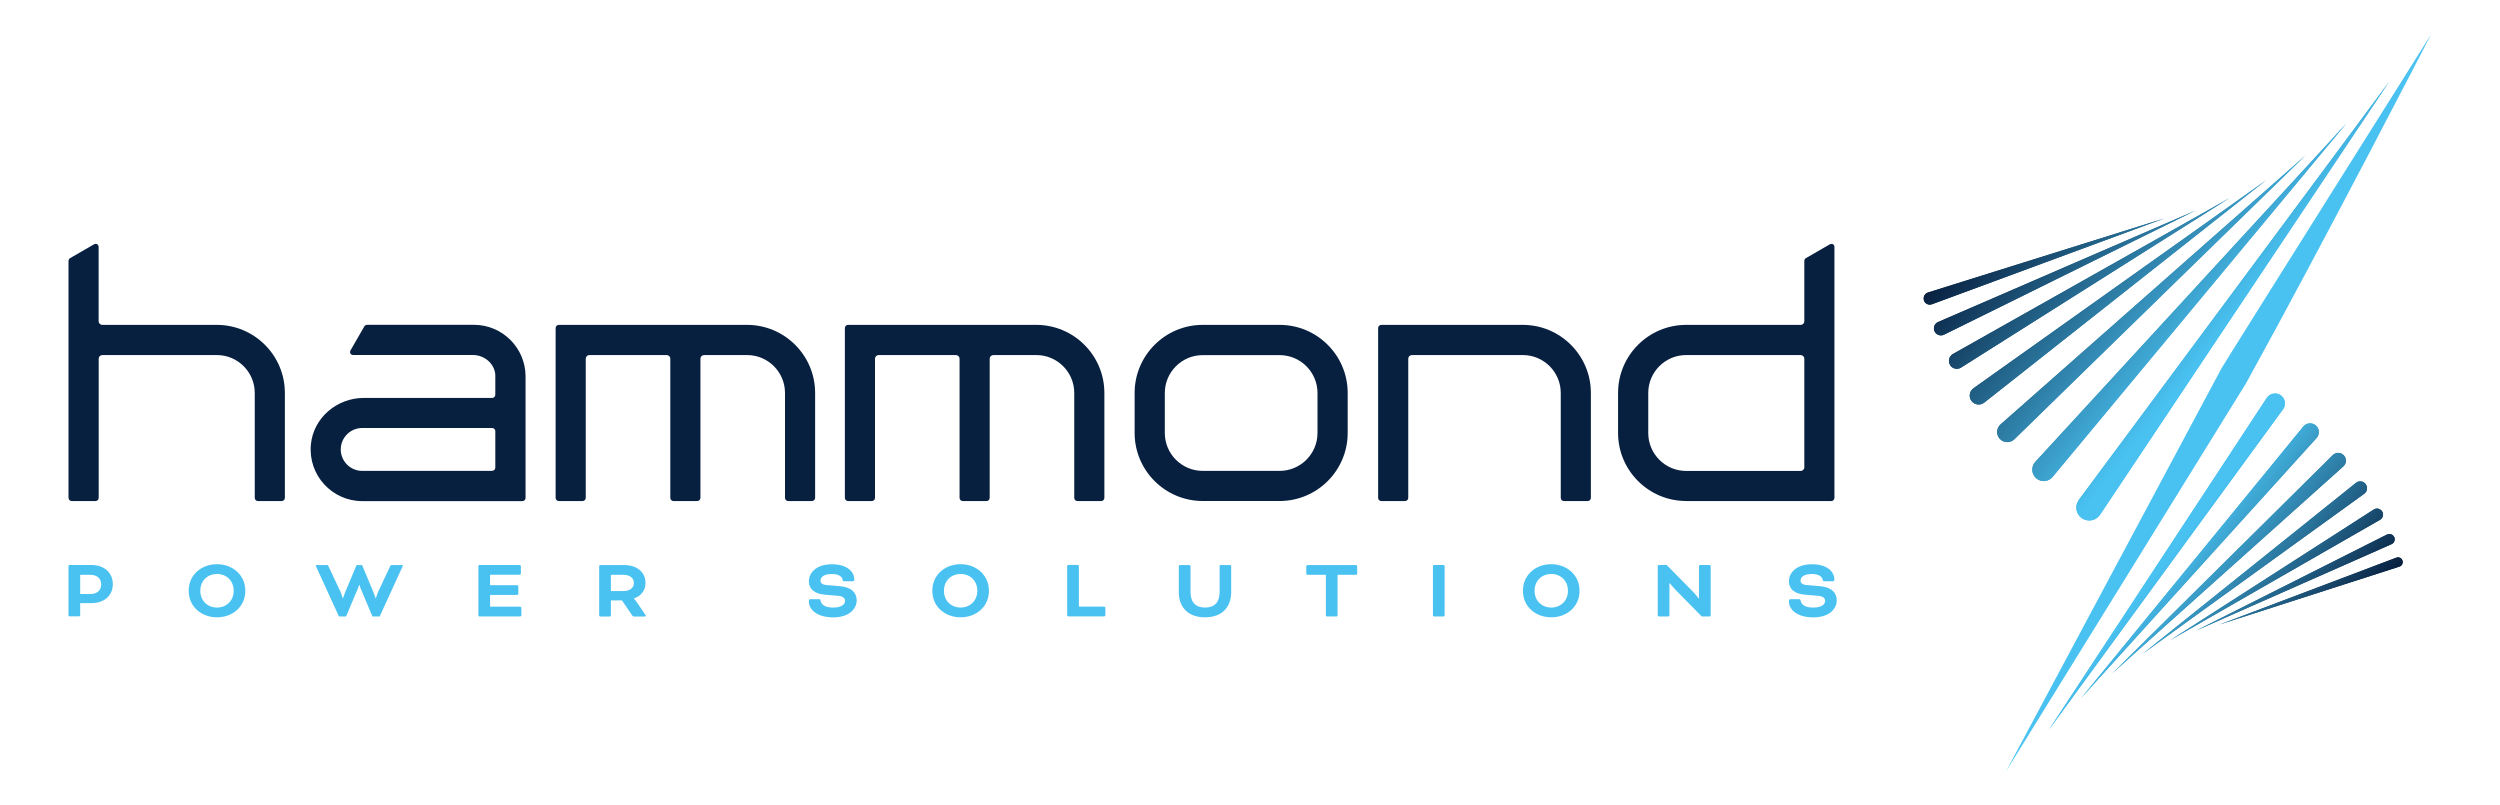 <?xml version="1.0" encoding="UTF-8"?>
<svg id="Layer_1" data-name="Layer 1" xmlns="http://www.w3.org/2000/svg" xmlns:xlink="http://www.w3.org/1999/xlink" viewBox="0 0 400 128.78">
  <defs>
    <style>
      .cls-1 {
        fill: url(#linear-gradient-2);
      }

      .cls-2 {
        fill: url(#linear-gradient-17);
      }

      .cls-3 {
        fill: url(#linear-gradient-15);
      }

      .cls-4 {
        fill: url(#linear-gradient-18);
      }

      .cls-5 {
        fill: #082040;
      }

      .cls-6 {
        fill: url(#linear-gradient-14);
      }

      .cls-7 {
        fill: url(#linear-gradient-20);
      }

      .cls-8 {
        fill: url(#linear-gradient-6);
      }

      .cls-9 {
        fill: url(#linear-gradient-11);
      }

      .cls-10 {
        fill: url(#linear-gradient-10);
      }

      .cls-11 {
        fill: url(#linear-gradient-16);
      }

      .cls-12 {
        fill: url(#linear-gradient-21);
      }

      .cls-13 {
        fill: url(#linear-gradient-25);
      }

      .cls-14 {
        fill: url(#linear-gradient-5);
      }

      .cls-15 {
        fill: url(#linear-gradient-7);
      }

      .cls-16 {
        fill: url(#linear-gradient-24);
      }

      .cls-17 {
        fill: url(#linear-gradient-9);
      }

      .cls-18 {
        fill: url(#linear-gradient-22);
      }

      .cls-19 {
        fill: url(#linear-gradient-3);
      }

      .cls-20 {
        fill: url(#linear-gradient);
      }

      .cls-21 {
        fill: url(#linear-gradient-27);
      }

      .cls-22 {
        fill: #49c2f1;
      }

      .cls-23 {
        fill: url(#linear-gradient-23);
      }

      .cls-24 {
        fill: url(#linear-gradient-19);
      }

      .cls-25 {
        fill: url(#linear-gradient-4);
      }

      .cls-26 {
        fill: url(#linear-gradient-8);
      }

      .cls-27 {
        fill: url(#linear-gradient-12);
      }

      .cls-28 {
        fill: url(#linear-gradient-13);
      }

      .cls-29 {
        fill: url(#linear-gradient-26);
      }
    </style>
    <linearGradient id="linear-gradient" x1="326.56" y1="18.82" x2="359" y2="-6.72" gradientTransform="translate(0 42.32) scale(1 -1)" gradientUnits="userSpaceOnUse">
      <stop offset="0" stop-color="#082040"/>
      <stop offset="1" stop-color="#49c2f1"/>
    </linearGradient>
    <linearGradient id="linear-gradient-2" x1="323.8" y1="15.32" x2="356.24" y2="-10.22" xlink:href="#linear-gradient"/>
    <linearGradient id="linear-gradient-3" x1="321.7" y1="12.65" x2="354.14" y2="-12.9" xlink:href="#linear-gradient"/>
    <linearGradient id="linear-gradient-4" x1="320.14" y1="10.66" x2="352.57" y2="-14.89" xlink:href="#linear-gradient"/>
    <linearGradient id="linear-gradient-5" x1="319.04" y1="9.27" x2="351.49" y2="-16.27" xlink:href="#linear-gradient"/>
    <linearGradient id="linear-gradient-6" x1="318.34" y1="8.38" x2="350.78" y2="-17.17" xlink:href="#linear-gradient"/>
    <linearGradient id="linear-gradient-7" x1="317.95" y1="7.89" x2="350.4" y2="-17.66" xlink:href="#linear-gradient"/>
    <linearGradient id="linear-gradient-8" x1="370.35" y1="-65.9" x2="346.37" y2="-47.73" xlink:href="#linear-gradient"/>
    <linearGradient id="linear-gradient-9" x1="372.38" y1="-63.23" x2="348.4" y2="-45.05" xlink:href="#linear-gradient"/>
    <linearGradient id="linear-gradient-10" x1="373.93" y1="-61.19" x2="349.95" y2="-43.01" xlink:href="#linear-gradient"/>
    <linearGradient id="linear-gradient-11" x1="375.07" y1="-59.69" x2="351.09" y2="-41.51" xlink:href="#linear-gradient"/>
    <linearGradient id="linear-gradient-12" x1="375.85" y1="-58.65" x2="351.88" y2="-40.46" xlink:href="#linear-gradient"/>
    <linearGradient id="linear-gradient-13" x1="376.36" y1="-57.98" x2="352.38" y2="-39.8" xlink:href="#linear-gradient"/>
    <linearGradient id="linear-gradient-14" x1="376.63" y1="-57.63" x2="352.65" y2="-39.45" xlink:href="#linear-gradient"/>
    <linearGradient id="linear-gradient-15" x1="323.8" y1="15.32" x2="356.24" y2="-10.22" xlink:href="#linear-gradient"/>
    <linearGradient id="linear-gradient-16" x1="321.7" y1="12.65" x2="354.14" y2="-12.9" xlink:href="#linear-gradient"/>
    <linearGradient id="linear-gradient-17" x1="320.14" y1="10.66" x2="352.57" y2="-14.89" xlink:href="#linear-gradient"/>
    <linearGradient id="linear-gradient-18" x1="319.04" y1="9.27" x2="351.49" y2="-16.27" xlink:href="#linear-gradient"/>
    <linearGradient id="linear-gradient-19" x1="318.34" y1="8.38" x2="350.78" y2="-17.17" xlink:href="#linear-gradient"/>
    <linearGradient id="linear-gradient-20" x1="317.95" y1="7.89" x2="350.4" y2="-17.66" xlink:href="#linear-gradient"/>
    <linearGradient id="linear-gradient-21" x1="370.35" y1="-65.9" x2="346.37" y2="-47.73" xlink:href="#linear-gradient"/>
    <linearGradient id="linear-gradient-22" x1="372.38" y1="-63.23" x2="348.4" y2="-45.05" xlink:href="#linear-gradient"/>
    <linearGradient id="linear-gradient-23" x1="373.93" y1="-61.19" x2="349.95" y2="-43.01" xlink:href="#linear-gradient"/>
    <linearGradient id="linear-gradient-24" x1="375.07" y1="-59.69" x2="351.09" y2="-41.51" xlink:href="#linear-gradient"/>
    <linearGradient id="linear-gradient-25" x1="375.85" y1="-58.65" x2="351.88" y2="-40.46" xlink:href="#linear-gradient"/>
    <linearGradient id="linear-gradient-26" x1="376.36" y1="-57.98" x2="352.38" y2="-39.8" xlink:href="#linear-gradient"/>
    <linearGradient id="linear-gradient-27" x1="376.63" y1="-57.63" x2="352.65" y2="-39.45" xlink:href="#linear-gradient"/>
  </defs>
  <path class="cls-22" d="m11.13,98.63c-.08,0-.17-.08-.17-.17v-7.89c0-.08.08-.17.17-.17h3.51c1.99,0,3.41,1.19,3.41,3.08s-1.48,3.02-3.41,3.02h-1.81v1.94c0,.08-.08.17-.17.17h-1.53Zm1.7-6.66v3.07h1.66c1.08,0,1.7-.63,1.7-1.55s-.68-1.52-1.7-1.52h-1.66Z"/>
  <path class="cls-22" d="m39.25,94.52c0,2.58-2.07,4.25-4.53,4.25s-4.53-1.67-4.53-4.25,2.07-4.25,4.53-4.25,4.53,1.71,4.53,4.25Zm-7.2,0c0,1.66,1.22,2.69,2.67,2.69s2.67-1.03,2.67-2.69-1.22-2.69-2.67-2.69-2.67,1.03-2.67,2.69Z"/>
  <path class="cls-22" d="m60.73,98.63h-1.14l-1.89-4.49c-.1-.24-.21-.57-.21-.57h-.03s-.1.34-.19.57l-1.9,4.49h-1.14l-3.65-7.97c-.03-.06-.06-.12-.06-.17s.03-.08.11-.08h1.64c.17,0,.19,0,.28.18l1.85,3.93c.21.42.44,1.19.44,1.19h.06s.14-.52.33-.96l1.82-4.34h.88l1.82,4.34c.19.45.33.96.33.96h.06s.24-.77.44-1.19l1.85-3.93c.08-.17.11-.18.28-.18h1.64c.08,0,.11.04.11.08s-.03.11-.06.17l-3.65,7.97h.01Z"/>
  <path class="cls-22" d="m78.41,95.21v1.86h4.82c.08,0,.19.11.19.19v1.18c0,.08-.11.19-.19.19h-6.52c-.08,0-.17-.08-.17-.17v-7.89c0-.08.08-.17.17-.17h6.44c.08,0,.19.11.19.19v1.18c0,.08-.11.19-.19.19h-4.74v1.67h4.33c.08,0,.19.11.19.19v1.18c0,.08-.11.19-.19.19h-4.33v.02Z"/>
  <path class="cls-22" d="m95.88,90.58c0-.08.08-.17.17-.17h3.8c2,0,3.43,1.08,3.43,2.87,0,1.25-.75,2.08-1.85,2.47v.03s.25.26.44.55l1.38,2.03c.07.1.08.15.08.18,0,.06-.03.1-.11.1h-1.82c-.07,0-.17-.06-.22-.14l-1.67-2.44h-1.77v2.41c0,.08-.08.17-.17.17h-1.53c-.08,0-.17-.08-.17-.17v-7.89h0Zm1.86,1.39v2.6h1.99c1.03,0,1.69-.48,1.69-1.29s-.66-1.31-1.69-1.31h-1.99Z"/>
  <path class="cls-22" d="m131,95.86c.17,0,.25.07.28.21.14.7.72,1.14,2.03,1.14s1.9-.49,1.9-1.08c0-.38-.28-.72-1.1-.8l-2.13-.18c-1.67-.14-2.56-.91-2.56-2.13,0-1.42,1.25-2.74,3.67-2.74s3.6,1.16,3.6,2.48c0,.13-.1.24-.26.24h-1.35c-.14,0-.22-.04-.25-.21-.08-.48-.55-.95-1.75-.95s-1.8.46-1.8,1.07c0,.37.25.64,1,.7l2.12.18c1.92.17,2.67,1.12,2.67,2.26,0,1.29-1.11,2.73-3.76,2.73-2.51,0-3.89-1.19-3.89-2.55v-.11c0-.14.11-.25.26-.25h1.33-.01Z"/>
  <path class="cls-22" d="m158.23,94.52c0,2.58-2.07,4.25-4.53,4.25s-4.53-1.67-4.53-4.25,2.07-4.25,4.53-4.25,4.53,1.71,4.53,4.25Zm-7.2,0c0,1.66,1.22,2.69,2.67,2.69s2.67-1.03,2.67-2.69-1.22-2.69-2.67-2.69-2.67,1.03-2.67,2.69Z"/>
  <path class="cls-22" d="m172.62,97.06h4.05c.08,0,.19.11.19.19v1.18c0,.08-.11.19-.19.19h-5.75c-.08,0-.17-.08-.17-.17v-7.89c0-.08.08-.17.17-.17h1.53c.08,0,.17.08.17.17v6.49h0Z"/>
  <path class="cls-22" d="m195.12,90.58c0-.08.08-.17.17-.17h1.53c.08,0,.17.08.17.17v4.12c0,2.66-1.67,4.07-4.19,4.07s-4.19-1.41-4.19-4.07v-4.12c0-.08.08-.17.17-.17h1.53c.08,0,.17.08.17.17v4.11c0,1.7.84,2.52,2.33,2.52s2.33-.82,2.33-2.52v-4.11h-.01Z"/>
  <path class="cls-22" d="m209.19,91.97c-.08,0-.19-.11-.19-.19v-1.18c0-.08.11-.19.19-.19h7.77c.08,0,.19.11.19.19v1.18c0,.08-.11.19-.19.19h-2.95v6.49c0,.08-.08.17-.17.17h-1.53c-.08,0-.17-.08-.17-.17v-6.49h-2.96,0Z"/>
  <path class="cls-22" d="m231.14,98.46c0,.08-.08.17-.17.17h-1.53c-.08,0-.17-.08-.17-.17v-7.89c0-.08.08-.17.17-.17h1.53c.08,0,.17.08.17.17v7.89Z"/>
  <path class="cls-22" d="m252.73,94.52c0,2.58-2.07,4.25-4.53,4.25s-4.53-1.67-4.53-4.25,2.07-4.25,4.53-4.25,4.53,1.71,4.53,4.25Zm-7.2,0c0,1.66,1.22,2.69,2.67,2.69s2.67-1.03,2.67-2.69-1.22-2.69-2.67-2.69-2.67,1.03-2.67,2.69Z"/>
  <path class="cls-22" d="m272.27,98.63l-4.19-4.27c-.44-.44-.93-1.06-.93-1.06h-.04v5.16c0,.08-.08.17-.17.17h-1.53c-.08,0-.17-.08-.17-.17v-7.89c0-.08.08-.17.17-.17h1.26l4.15,4.22c.45.45.96,1.11.96,1.11h.06v-5.16c0-.08.08-.17.17-.17h1.53c.08,0,.17.08.17.17v7.89c0,.08-.08.17-.17.17h-1.27Z"/>
  <path class="cls-22" d="m287.81,95.86c.17,0,.25.07.28.21.14.7.72,1.14,2.03,1.14s1.9-.49,1.9-1.08c0-.38-.28-.72-1.1-.8l-2.13-.18c-1.67-.14-2.56-.91-2.56-2.13,0-1.42,1.24-2.74,3.67-2.74s3.6,1.16,3.6,2.48c0,.13-.1.24-.26.24h-1.35c-.14,0-.22-.04-.25-.21-.08-.48-.55-.95-1.75-.95s-1.8.46-1.8,1.07c0,.37.25.64,1,.7l2.12.18c1.92.17,2.67,1.12,2.67,2.26,0,1.29-1.11,2.73-3.76,2.73-2.51,0-3.89-1.19-3.89-2.55v-.11c0-.14.11-.25.26-.25h1.33,0Z"/>
  <path class="cls-20" d="m333.09,82.91c-.94-.66-1.16-1.96-.5-2.9h0l49.67-66.93-46.28,69.32h0c-.66.94-1.96,1.16-2.9.5h0Z"/>
  <path class="cls-1" d="m325.62,73.93h0l49.83-54.22-47.07,56.64h0c-.67.76-1.83.84-2.59.17-.76-.67-.84-1.83-.17-2.59h0Z"/>
  <path class="cls-19" d="m319.97,70.22c-.61-.66-.57-1.68.09-2.29h0l48.8-43.05-46.59,45.43h0c-.66.61-1.68.57-2.29-.09h0Z"/>
  <path class="cls-25" d="m315.44,64.15c-.48-.63-.34-1.53.29-2.01h0l46.86-33.32-45.14,35.62h0c-.63.48-1.53.34-2.01-.29h0Z"/>
  <path class="cls-14" d="m312.01,58.39c-.36-.6-.16-1.38.44-1.74h0l44.25-24.95-42.96,27.13h0c-.6.36-1.38.16-1.74-.44Z"/>
  <path class="cls-8" d="m309.53,53.02c-.26-.56-.02-1.23.55-1.49h0l41.19-17.84-40.25,19.87c-.56.26-1.23.02-1.49-.55h0Z"/>
  <path class="cls-15" d="m307.84,48.07c-.18-.52.1-1.08.61-1.26l37.85-11.87-37.21,13.75c-.52.18-1.08-.1-1.26-.61h0Z"/>
  <path class="cls-26" d="m364.91,63.24c.72.5.9,1.49.4,2.21h0l-37.53,51.37,34.92-53.18h0c.5-.72,1.49-.9,2.21-.4h0Z"/>
  <path class="cls-17" d="m370.67,70.06h0l-37.72,41.67,35.6-43.51h0c.5-.59,1.39-.65,1.98-.15.59.5.65,1.39.15,1.98h-.01Z"/>
  <path class="cls-10" d="m375.01,72.85c.47.5.45,1.28-.05,1.75h0l-37,33.14,35.3-34.94h0c.5-.47,1.28-.45,1.75.05h0Z"/>
  <path class="cls-9" d="m378.5,77.46c.37.48.28,1.17-.21,1.53h0l-35.57,25.7,34.25-27.45h0c.48-.37,1.17-.28,1.53.21h0Z"/>
  <path class="cls-27" d="m381.15,81.83c.28.46.13,1.05-.33,1.33h0l-33.63,19.3,32.63-20.95h0c.46-.28,1.05-.13,1.33.33h0Z"/>
  <path class="cls-28" d="m383.07,85.92c.2.42.02.94-.41,1.14h0l-31.34,13.86,30.61-15.4c.42-.2.94-.02,1.14.41h0Z"/>
  <path class="cls-6" d="m384.39,89.69c.14.4-.07.83-.46.96l-28.82,9.28,28.32-10.71c.4-.14.83.07.96.46h0Z"/>
  <path class="cls-22" d="m389.04,5.39s-33.2,52.78-33.62,53.58l-34.44,64.42,38.42-62.12s0-.02.01-.02h0c12.48-22.63,29.62-55.86,29.62-55.86Z"/>
  <path class="cls-20" d="m333.09,82.91c-.94-.66-1.16-1.96-.5-2.9h0l49.67-66.93-46.28,69.32h0c-.66.94-1.96,1.16-2.9.5h0Z"/>
  <path class="cls-3" d="m325.62,73.93h0l49.83-54.22-47.07,56.64h0c-.67.76-1.83.84-2.59.17-.76-.67-.84-1.83-.17-2.59h0Z"/>
  <path class="cls-11" d="m319.97,70.22c-.61-.66-.57-1.68.09-2.29h0l48.8-43.05-46.59,45.43h0c-.66.61-1.68.57-2.29-.09h0Z"/>
  <path class="cls-2" d="m315.44,64.15c-.48-.63-.34-1.53.29-2.01h0l46.86-33.32-45.14,35.62h0c-.63.48-1.53.34-2.01-.29h0Z"/>
  <path class="cls-4" d="m312.01,58.39c-.36-.6-.16-1.38.44-1.74h0l44.25-24.95-42.96,27.13h0c-.6.36-1.38.16-1.74-.44Z"/>
  <path class="cls-24" d="m309.53,53.02c-.26-.56-.02-1.23.55-1.49h0l41.19-17.84-40.25,19.87c-.56.26-1.23.02-1.49-.55h0Z"/>
  <path class="cls-7" d="m307.84,48.07c-.18-.52.1-1.08.61-1.26l37.85-11.87-37.21,13.75c-.52.18-1.08-.1-1.26-.61h0Z"/>
  <path class="cls-12" d="m364.91,63.24c.72.5.9,1.49.4,2.21h0l-37.53,51.37,34.92-53.18h0c.5-.72,1.49-.9,2.21-.4h0Z"/>
  <path class="cls-18" d="m370.67,70.06h0l-37.72,41.67,35.6-43.51h0c.5-.59,1.39-.65,1.98-.15.59.5.65,1.39.15,1.98h-.01Z"/>
  <path class="cls-23" d="m375.01,72.85c.47.5.45,1.28-.05,1.75h0l-37,33.14,35.3-34.94h0c.5-.47,1.28-.45,1.75.05h0Z"/>
  <path class="cls-16" d="m378.5,77.46c.37.48.28,1.17-.21,1.53h0l-35.57,25.7,34.25-27.45h0c.48-.37,1.17-.28,1.53.21h0Z"/>
  <path class="cls-13" d="m381.15,81.83c.28.46.13,1.05-.33,1.33h0l-33.63,19.3,32.63-20.95h0c.46-.28,1.05-.13,1.33.33h0Z"/>
  <path class="cls-29" d="m383.07,85.92c.2.42.02.94-.41,1.14h0l-31.34,13.86,30.61-15.4c.42-.2.94-.02,1.14.41h0Z"/>
  <path class="cls-21" d="m384.39,89.69c.14.4-.07.83-.46.96l-28.82,9.28,28.32-10.71c.4-.14.83.07.96.46h0Z"/>
  <path class="cls-5" d="m269.78,80.17h23.22c.28,0,.51-.23.51-.51v-40.12c0-.48-.41-.64-.77-.43l-3.81,2.2c-.15.09-.24.26-.24.48v9.6c0,.33-.26.59-.59.59h-18.32c-6.01,0-10.89,4.89-10.89,10.89v6.4c0,6.01,4.89,10.89,10.89,10.89h0Zm-6.06-17.3c0-3.34,2.72-6.06,6.06-6.06h18.32c.33,0,.59.26.59.59v17.36c0,.33-.26.59-.59.59h-18.32c-3.34,0-6.06-2.72-6.06-6.06v-6.4h0Z"/>
  <path class="cls-5" d="m10.97,79.66c0,.28.23.51.51.51h3.8c.28,0,.51-.23.51-.51v-22.26c0-.33.26-.59.59-.59h18.32c3.34,0,6.06,2.72,6.06,6.06v16.79c0,.28.23.51.51.51h3.8c.28,0,.51-.23.51-.51v-16.79c0-6.01-4.89-10.89-10.89-10.89h-18.32c-.33,0-.59-.26-.59-.59v-11.85c0-.48-.41-.64-.77-.43l-3.81,2.2c-.15.09-.24.26-.24.48,0,0,0,37.87,0,37.87Z"/>
  <path class="cls-5" d="m119.55,51.98h-30.14c-.28,0-.51.23-.51.51v27.17c0,.28.23.51.51.51h3.8c.28,0,.51-.23.51-.51v-22.26c0-.33.26-.59.59-.59h12.35c.33,0,.59.26.59.59v22.26c0,.28.23.51.51.51h3.8c.28,0,.51-.23.51-.51v-22.26c0-.33.26-.59.59-.59h6.88c3.34,0,6.06,2.72,6.06,6.06v16.79c0,.28.23.51.51.51h3.8c.28,0,.51-.23.51-.51v-16.79c0-6.01-4.89-10.89-10.89-10.89h0Z"/>
  <path class="cls-5" d="m165.83,51.98h-30.14c-.28,0-.51.23-.51.51v27.17c0,.28.23.51.51.51h3.8c.28,0,.51-.23.51-.51v-22.26c0-.33.26-.59.59-.59h12.35c.33,0,.59.26.59.59v22.26c0,.28.23.51.51.51h3.8c.28,0,.51-.23.51-.51v-22.26c0-.33.26-.59.59-.59h6.88c3.34,0,6.06,2.72,6.06,6.06v16.79c0,.28.23.51.51.51h3.8c.28,0,.51-.23.51-.51v-16.79c0-6.01-4.89-10.89-10.89-10.89h0Z"/>
  <path class="cls-5" d="m243.66,56.81c3.34,0,6.06,2.72,6.06,6.06v16.79c0,.28.23.51.51.51h3.8c.28,0,.51-.23.51-.51v-16.79c0-6.01-4.89-10.89-10.89-10.89h-22.64c-.28,0-.51.23-.51.51v27.17c0,.28.23.51.51.51h3.8c.28,0,.51-.23.51-.51v-22.26c0-.33.26-.59.59-.59h17.73,0Z"/>
  <path class="cls-5" d="m204.74,51.98h-12.31c-6.01,0-10.89,4.89-10.89,10.89v6.4c0,6.01,4.89,10.89,10.89,10.89h12.31c6.01,0,10.89-4.89,10.89-10.89v-6.4c0-6.01-4.89-10.89-10.89-10.89Zm6.06,17.3c0,3.34-2.72,6.06-6.06,6.06h-12.31c-3.34,0-6.06-2.72-6.06-6.06v-6.4c0-3.34,2.72-6.06,6.06-6.06h12.31c3.34,0,6.06,2.72,6.06,6.06v6.4Z"/>
  <path class="cls-5" d="m84.09,60.23c0-4.55-3.7-8.26-8.26-8.26h-17.05c-.21-.01-.4.09-.48.24l-2.2,3.82c-.21.36-.05.77.43.77h19.12c1.81,0,3.43,1.31,3.6,3.12v3.24c0,.28-.23.51-.51.51h-20.54c-4.3,0-8.06,3.18-8.46,7.46-.46,4.91,3.4,9.05,8.22,9.05h25.62c.28,0,.51-.23.51-.51v-19.27h0v-.15h0Zm-5.35,15.11h-20.79c-1.89,0-3.43-1.54-3.43-3.43s1.54-3.43,3.43-3.43h20.79c.28,0,.51.23.51.51v5.83c0,.28-.23.51-.51.51h0Z"/>
</svg>